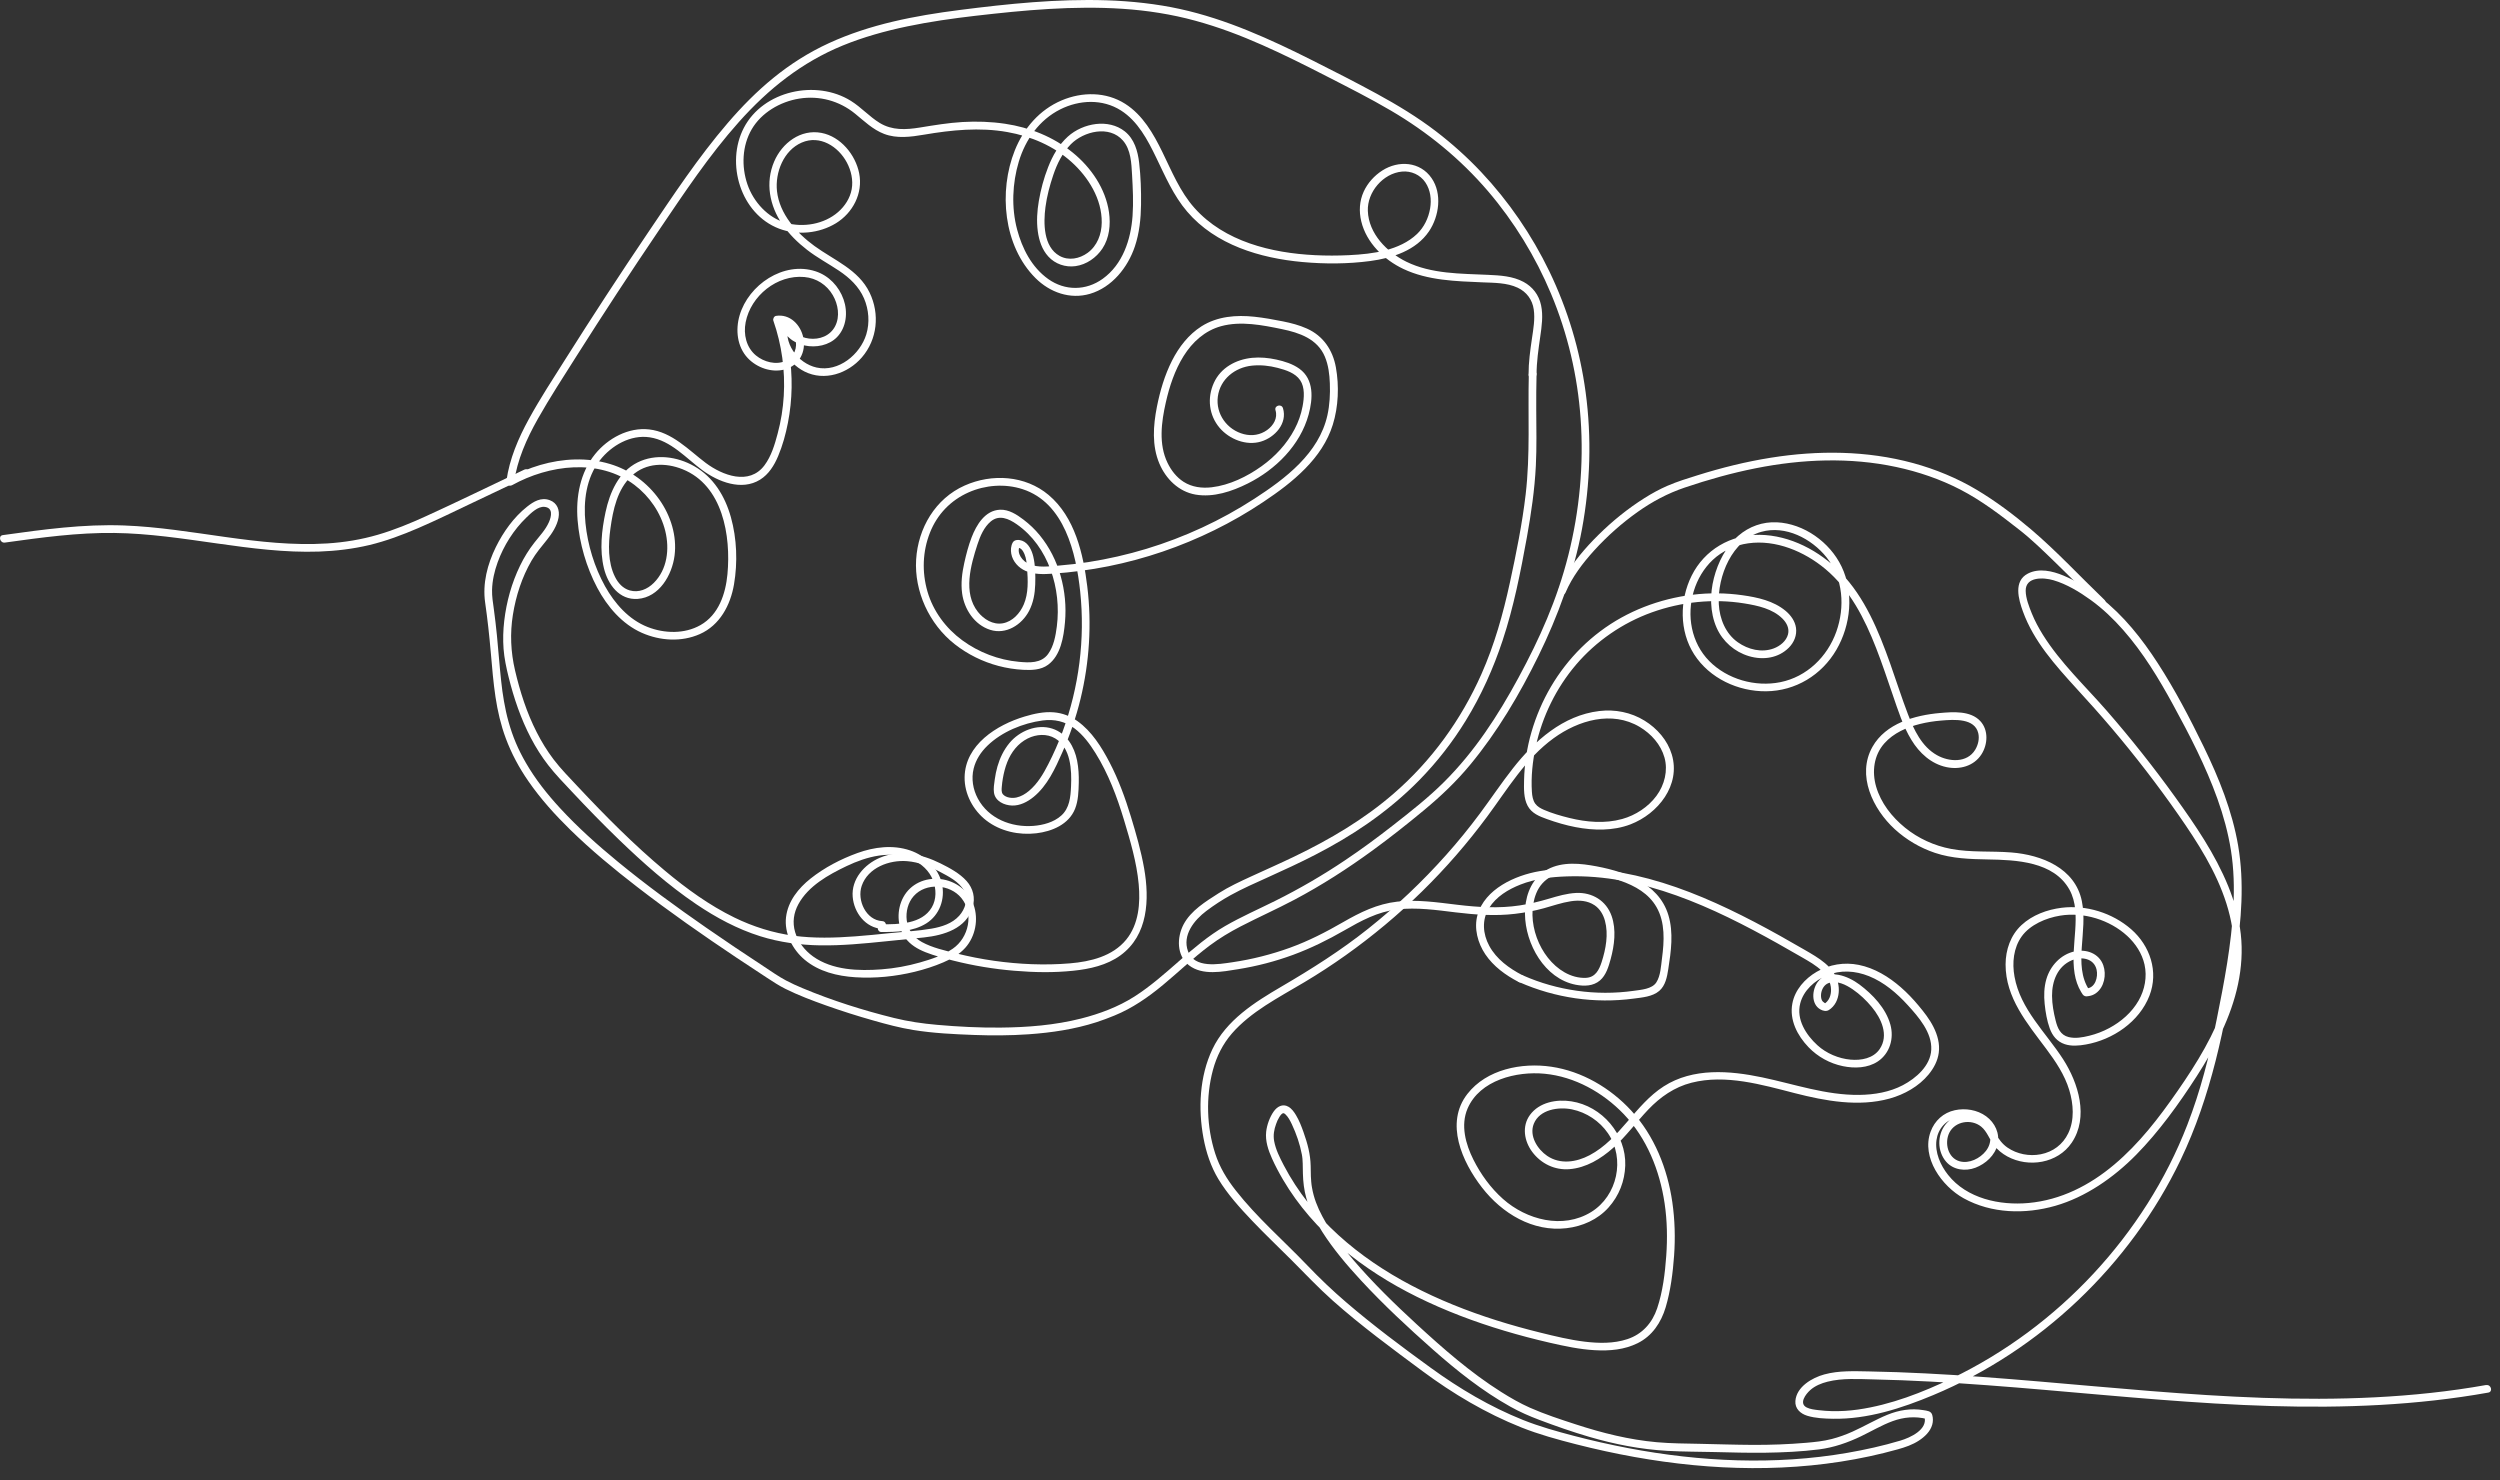<svg xmlns="http://www.w3.org/2000/svg" width="179.0" height="106.0" viewBox="0.0 0.0 179.0 106.0" fill="none">
<rect x="0.0" y="0.0" width="179.0" height="106.0" fill="#333333" stroke="none"/>
<path d="M178.024 99.164C172.753 100.106 167.378 100.271 162.037 100.086C156.653 99.899 151.289 99.362 145.924 98.907C143.238 98.679 140.547 98.47 137.854 98.335C136.511 98.266 135.167 98.218 133.821 98.194C132.757 98.175 131.659 98.125 130.62 98.409C129.748 98.645 128.628 99.295 128.55 100.308C128.508 100.858 128.909 101.219 129.4 101.369C129.98 101.547 130.641 101.573 131.242 101.584C133.719 101.626 136.152 100.836 138.415 99.891C142.249 98.288 145.768 95.97 148.781 93.108C151.806 90.235 154.328 86.815 156.131 83.051C158.308 78.513 159.323 73.505 160.078 68.558C160.483 65.909 160.704 63.213 160.252 60.554C159.83 58.068 158.875 55.706 157.777 53.447C156.786 51.41 155.727 49.383 154.494 47.48C153.363 45.732 152.045 44.066 150.393 42.779C149.575 42.142 148.69 41.607 147.733 41.207C146.957 40.883 145.992 40.659 145.2 41.066C144.15 41.605 144.524 42.907 144.843 43.786C145.226 44.843 145.807 45.813 146.478 46.713C147.148 47.613 147.929 48.48 148.701 49.324C149.555 50.255 150.397 51.194 151.213 52.157C152.895 54.141 154.483 56.204 155.972 58.337C157.351 60.316 158.686 62.393 159.417 64.711C159.778 65.853 159.978 67.038 159.956 68.236C159.934 69.434 159.702 70.597 159.336 71.724C158.586 74.029 157.295 76.125 155.92 78.106C154.544 80.087 153.167 81.874 151.389 83.377C149.612 84.88 147.544 85.923 145.248 86.134C143.186 86.324 140.823 85.819 139.481 84.121C138.937 83.434 138.528 82.516 138.653 81.622C138.768 80.815 139.32 80.191 140.116 80.02C140.792 79.874 141.588 80.046 142.088 80.539C142.614 81.057 142.643 81.827 142.193 82.405C141.773 82.944 140.992 83.338 140.305 83.147C139.463 82.912 139.213 81.827 139.57 81.107C139.981 80.279 141.14 80.094 141.847 80.663C142.277 81.007 142.443 81.588 142.778 82.012C143.032 82.335 143.358 82.601 143.717 82.797C145.243 83.632 147.335 83.297 148.334 81.82C149.573 79.989 148.812 77.541 147.722 75.845C146.485 73.925 144.659 72.267 144.239 69.928C144.061 68.945 144.161 67.868 144.759 67.04C145.357 66.213 146.485 65.725 147.511 65.559C149.19 65.285 151.058 65.861 152.308 67.01C152.907 67.564 153.368 68.262 153.548 69.064C153.744 69.941 153.567 70.865 153.124 71.641C152.637 72.493 151.873 73.155 151.015 73.614C150.565 73.855 150.09 74.037 149.593 74.159C149.097 74.281 148.596 74.37 148.116 74.255C147.527 74.112 147.318 73.607 147.183 73.068C147.038 72.492 146.931 71.904 146.926 71.309C146.918 70.256 147.316 69.188 148.347 68.754C149.032 68.468 149.929 68.617 150.116 69.428C150.238 69.958 150.017 70.767 149.364 70.771L149.605 70.908C148.986 69.999 148.986 68.891 149.055 67.834C149.127 66.733 149.284 65.611 149.06 64.517C148.577 62.152 146.176 61.208 144.01 61.036C142.575 60.921 141.118 61.049 139.696 60.782C138.494 60.556 137.346 60.032 136.398 59.26C135.46 58.496 134.671 57.498 134.33 56.32C134.021 55.25 134.162 54.086 134.915 53.23C135.575 52.484 136.521 52.071 137.47 51.836C137.963 51.714 138.466 51.636 138.972 51.594C139.477 51.551 140.062 51.507 140.584 51.61C141.107 51.714 141.516 51.971 141.642 52.486C141.74 52.89 141.636 53.33 141.425 53.68C140.844 54.643 139.551 54.56 138.681 54.067C137.594 53.453 137.032 52.249 136.606 51.131C136.15 49.933 135.763 48.709 135.334 47.502C134.508 45.182 133.527 42.773 131.781 40.981C130.281 39.441 128.169 38.319 125.988 38.293C123.925 38.269 122.041 39.363 121.121 41.22C120.252 42.97 120.23 45.184 121.302 46.854C122.402 48.567 124.446 49.516 126.453 49.496C128.558 49.476 130.433 48.335 131.487 46.523C132.52 44.749 132.755 42.435 131.853 40.559C131.018 38.823 129.165 37.488 127.221 37.397C126.21 37.349 125.24 37.693 124.473 38.354C123.579 39.126 123.005 40.261 122.715 41.392C122.424 42.524 122.417 43.84 122.915 44.958C123.351 45.936 124.198 46.674 125.223 46.98C126.249 47.285 127.339 47.119 128.08 46.374C128.456 45.997 128.669 45.484 128.593 44.951C128.524 44.464 128.217 44.045 127.847 43.736C126.978 43.016 125.849 42.772 124.759 42.618C123.576 42.451 122.376 42.438 121.189 42.583C118.81 42.875 116.496 43.758 114.576 45.203C112.656 46.647 111.186 48.563 110.251 50.744C109.784 51.833 109.449 52.975 109.273 54.149C109.188 54.723 109.134 55.302 109.123 55.882C109.112 56.461 109.088 57.152 109.379 57.696C109.67 58.24 110.218 58.451 110.749 58.642C111.421 58.885 112.11 59.088 112.813 59.223C114.106 59.47 115.5 59.501 116.746 59.023C118.714 58.266 120.356 56.217 119.702 54.026C119.397 53.004 118.651 52.153 117.751 51.599C116.779 50.999 115.638 50.775 114.507 50.91C111.915 51.218 109.879 53.036 108.327 55.01C107.503 56.059 106.763 57.17 105.967 58.24C105.171 59.31 104.389 60.266 103.536 61.223C101.832 63.135 99.964 64.903 97.959 66.498C96.006 68.053 93.916 69.375 91.763 70.634C89.841 71.757 87.795 73.044 86.805 75.129C85.886 77.065 85.781 79.387 86.166 81.468C86.356 82.498 86.692 83.521 87.234 84.421C87.891 85.51 88.78 86.487 89.654 87.407C90.57 88.372 91.537 89.285 92.477 90.227C93.449 91.201 94.386 92.199 95.415 93.115C97.454 94.93 99.661 96.548 101.849 98.172C104.026 99.788 106.391 101.193 108.912 102.198C110.19 102.708 111.519 103.07 112.852 103.411C114.231 103.763 115.624 104.068 117.027 104.32C122.581 105.316 128.323 105.466 133.86 104.272C134.54 104.126 135.214 103.959 135.882 103.772C136.413 103.624 136.933 103.448 137.398 103.143C137.813 102.87 138.211 102.498 138.348 102.006C138.411 101.782 138.413 101.534 138.348 101.31C138.266 101.023 137.978 101.01 137.722 100.967C136.833 100.817 135.963 100.962 135.134 101.3C134.304 101.639 133.486 102.124 132.646 102.502C132.164 102.719 131.666 102.9 131.153 103.033C130.552 103.189 129.941 103.25 129.324 103.304C128.052 103.413 126.777 103.459 125.501 103.454C124.225 103.448 122.979 103.404 121.719 103.378C120.685 103.357 119.656 103.354 118.627 103.263C116.648 103.087 114.716 102.602 112.832 101.987C111.734 101.63 110.595 101.258 109.549 100.795C108.833 100.477 108.15 100.084 107.487 99.666C105.298 98.286 103.349 96.578 101.449 94.832C99.866 93.375 98.317 91.868 96.915 90.231C96.08 89.257 95.286 88.228 94.68 87.093C94.327 86.43 94.064 85.776 93.933 85.002C93.927 84.965 93.921 84.93 93.916 84.893C93.912 84.875 93.91 84.858 93.908 84.84C93.899 84.775 93.918 84.906 93.908 84.843C93.899 84.769 93.89 84.693 93.884 84.619C93.871 84.488 93.864 84.356 93.858 84.225C93.847 83.977 93.849 83.729 93.844 83.481C93.827 82.627 93.616 81.866 93.329 81.055C93.183 80.642 93.02 80.224 92.794 79.846C92.657 79.617 92.485 79.374 92.246 79.239C91.833 79.004 91.442 79.235 91.196 79.583C90.911 79.987 90.711 80.55 90.657 81.037C90.587 81.696 90.805 82.344 91.07 82.938C91.302 83.46 91.574 83.968 91.863 84.462C94.066 88.211 97.606 90.947 101.457 92.854C103.465 93.849 105.572 94.641 107.718 95.283C108.786 95.604 109.868 95.887 110.954 96.137C112.017 96.381 113.091 96.613 114.183 96.674C115.276 96.735 116.307 96.639 117.251 96.174C118.299 95.657 118.936 94.695 119.264 93.597C119.615 92.41 119.776 91.138 119.865 89.907C119.956 88.631 119.921 87.348 119.739 86.082C119.393 83.679 118.456 81.322 116.797 79.52C115.307 77.9 113.265 76.699 111.071 76.377C108.957 76.066 106.444 76.555 105.065 78.326C103.438 80.416 104.689 83.192 106.109 85.025C107.546 86.88 109.744 88.22 112.16 87.939C113.295 87.807 114.391 87.326 115.163 86.467C115.935 85.608 116.331 84.56 116.368 83.455C116.444 81.222 114.709 79.196 112.51 78.856C111.452 78.691 110.216 78.917 109.547 79.828C108.951 80.641 109.134 81.711 109.71 82.479C110.34 83.32 111.321 83.797 112.376 83.712C113.569 83.616 114.622 82.972 115.498 82.192C116.431 81.363 117.16 80.341 118.019 79.441C118.878 78.541 119.886 77.836 121.111 77.523C123.559 76.901 126.149 77.665 128.519 78.273C130.69 78.83 133.086 79.27 135.295 78.658C136.352 78.363 137.382 77.789 138.087 76.934C138.457 76.484 138.737 75.964 138.815 75.381C138.902 74.736 138.726 74.103 138.437 73.531C138.148 72.959 137.768 72.48 137.372 72.004C136.976 71.528 136.558 71.089 136.097 70.687C135.234 69.936 134.221 69.315 133.088 69.086C132.051 68.877 130.989 69.049 130.072 69.582C129.233 70.071 128.513 70.876 128.332 71.852C128.111 73.033 128.691 74.148 129.491 74.981C130.152 75.668 131.013 76.142 131.946 76.336C132.775 76.508 133.729 76.484 134.456 75.997C135.315 75.419 135.623 74.344 135.352 73.365C135.027 72.189 134.088 71.204 133.136 70.491C132.329 69.888 130.896 69.299 130.148 70.31C129.741 70.859 129.656 71.885 130.335 72.272C130.516 72.376 130.753 72.435 130.94 72.322C131.153 72.192 131.333 71.991 131.45 71.77C131.675 71.341 131.709 70.832 131.6 70.363C131.331 69.203 130.168 68.564 129.219 68.012C128.032 67.323 126.838 66.649 125.621 66.014C123.207 64.754 120.698 63.63 118.062 62.922C115.537 62.245 112.822 61.936 110.227 62.376C108.485 62.672 106.309 63.654 105.789 65.513C105.522 66.464 105.806 67.521 106.346 68.325C106.933 69.197 107.805 69.828 108.729 70.308C109.046 70.472 109.327 69.993 109.009 69.828C108.059 69.336 107.144 68.677 106.628 67.718C106.17 66.87 106.089 65.861 106.609 65.026C107.129 64.191 107.996 63.678 108.86 63.337C109.919 62.919 111.049 62.789 112.18 62.75C117.577 62.565 122.666 64.97 127.265 67.542C127.849 67.868 128.43 68.201 129.008 68.536C129.513 68.829 130.035 69.117 130.457 69.528C130.826 69.886 131.094 70.328 131.102 70.854C131.105 71.054 131.074 71.259 130.99 71.445C130.948 71.541 130.889 71.633 130.816 71.711C130.783 71.748 130.735 71.778 130.703 71.817C130.631 71.856 130.641 71.863 130.733 71.839C130.705 71.833 130.679 71.826 130.653 71.819C130.557 71.746 130.487 71.713 130.437 71.593C130.379 71.456 130.374 71.289 130.392 71.145C130.433 70.832 130.609 70.508 130.915 70.393C131.511 70.169 132.172 70.508 132.653 70.837C133.162 71.185 133.625 71.624 134.017 72.098C134.699 72.918 135.26 74.122 134.584 75.114C134.129 75.782 133.26 75.938 132.505 75.871C131.646 75.795 130.768 75.425 130.13 74.842C129.309 74.096 128.6 72.987 128.898 71.837C129.139 70.909 129.928 70.208 130.789 69.845C131.777 69.428 132.834 69.499 133.819 69.893C134.899 70.328 135.812 71.109 136.589 71.961C137.367 72.813 138.339 73.925 138.278 75.16C138.222 76.306 137.191 77.201 136.245 77.699C135.299 78.197 134.203 78.38 133.134 78.395C130.739 78.424 128.485 77.625 126.169 77.139C123.853 76.654 121.222 76.436 119.119 77.786C117.059 79.109 116.005 81.559 113.815 82.714C112.865 83.216 111.712 83.392 110.78 82.762C110.079 82.286 109.475 81.326 109.819 80.465C110.232 79.433 111.595 79.235 112.552 79.431C113.587 79.644 114.533 80.272 115.131 81.144C116.377 82.964 115.811 85.619 113.93 86.78C111.897 88.031 109.297 87.344 107.609 85.841C106.728 85.056 106.024 84.082 105.496 83.031C104.941 81.924 104.565 80.567 105.078 79.372C105.956 77.328 108.585 76.686 110.595 76.88C112.752 77.088 114.774 78.221 116.259 79.77C117.919 81.505 118.836 83.808 119.186 86.16C119.371 87.4 119.393 88.665 119.304 89.912C119.215 91.164 119.054 92.482 118.653 93.676C118.299 94.726 117.586 95.528 116.523 95.881C115.537 96.209 114.465 96.185 113.445 96.061C112.424 95.937 111.339 95.676 110.305 95.42C109.27 95.165 108.183 94.865 107.139 94.534C105.052 93.873 103.008 93.062 101.068 92.043C97.302 90.068 93.91 87.252 91.918 83.434C91.633 82.886 91.342 82.316 91.229 81.703C91.152 81.276 91.222 80.879 91.368 80.48C91.437 80.291 91.487 80.165 91.607 79.97C91.631 79.931 91.655 79.894 91.683 79.857C91.644 79.911 91.72 79.815 91.733 79.8C91.755 79.776 91.779 79.754 91.803 79.733C91.742 79.781 91.842 79.713 91.868 79.702C91.753 79.754 91.985 79.668 91.855 79.706C91.868 79.702 91.892 79.702 91.905 79.706C91.966 79.719 91.837 79.693 91.9 79.706C91.946 79.715 91.985 79.737 92.031 79.781C92.237 79.972 92.372 80.237 92.498 80.5C92.816 81.174 93.077 81.931 93.214 82.666C93.225 82.723 93.234 82.783 93.242 82.84C93.227 82.74 93.251 82.923 93.255 82.96C93.266 83.079 93.272 83.195 93.275 83.314C93.283 83.553 93.283 83.792 93.288 84.031C93.303 84.621 93.37 85.21 93.531 85.78C93.773 86.639 94.192 87.443 94.669 88.192C95.467 89.444 96.439 90.586 97.445 91.675C99.063 93.424 100.812 95.05 102.595 96.627C104.313 98.146 106.133 99.594 108.138 100.715C108.807 101.089 109.495 101.391 110.212 101.662C111.384 102.104 112.567 102.519 113.77 102.872C115.6 103.411 117.471 103.774 119.378 103.881C120.51 103.946 121.646 103.939 122.779 103.967C123.979 103.996 125.177 104.031 126.377 104.015C127.667 103.996 128.969 103.939 130.25 103.776C131.3 103.641 132.29 103.296 133.242 102.841C133.997 102.478 134.727 102.041 135.515 101.752C136.304 101.463 137.143 101.386 137.98 101.604L137.785 101.41C138.068 102.356 136.765 102.941 136.058 103.15C134.814 103.522 133.538 103.804 132.257 104.026C129.672 104.474 127.041 104.631 124.422 104.559C121.783 104.485 119.154 104.178 116.564 103.683C115.264 103.435 113.974 103.143 112.695 102.808C111.462 102.485 110.236 102.143 109.051 101.671C106.7 100.732 104.489 99.421 102.443 97.936C100.374 96.435 98.311 94.896 96.371 93.23C95.408 92.403 94.492 91.531 93.616 90.614C92.74 89.698 91.833 88.837 90.942 87.948C90.052 87.059 89.237 86.2 88.484 85.241C87.843 84.425 87.325 83.579 87.006 82.585C86.397 80.687 86.327 78.541 86.845 76.614C87.105 75.647 87.549 74.755 88.206 73.996C88.863 73.237 89.717 72.574 90.585 72.007C91.498 71.411 92.453 70.887 93.39 70.328C94.401 69.725 95.386 69.082 96.345 68.401C98.281 67.025 100.113 65.498 101.81 63.835C103.508 62.173 105.071 60.373 106.485 58.464C107.937 56.504 109.236 54.308 111.245 52.853C113.009 51.575 115.411 50.859 117.407 52.051C118.227 52.542 118.916 53.308 119.177 54.241C119.438 55.174 119.184 56.196 118.599 56.987C118.014 57.777 117.109 58.374 116.149 58.64C114.913 58.984 113.598 58.87 112.367 58.566C111.754 58.414 111.128 58.235 110.549 57.985C110.318 57.885 110.081 57.757 109.929 57.55C109.751 57.307 109.703 56.989 109.684 56.696C109.614 55.615 109.732 54.506 109.96 53.449C110.425 51.299 111.421 49.261 112.848 47.587C114.276 45.913 116.179 44.595 118.282 43.842C120.386 43.088 122.687 42.846 124.897 43.205C125.858 43.362 126.915 43.584 127.63 44.299C127.924 44.593 128.13 44.99 128.023 45.414C127.9 45.901 127.452 46.256 127.001 46.426C126.14 46.752 125.162 46.506 124.431 45.989C123.55 45.369 123.122 44.305 123.066 43.255C122.963 41.257 124.016 38.669 126.105 38.08C127.839 37.591 129.709 38.563 130.781 39.906C131.974 41.4 132.109 43.468 131.481 45.228C130.84 47.026 129.365 48.463 127.471 48.844C125.677 49.205 123.675 48.639 122.383 47.332C121.091 46.025 120.748 44.062 121.274 42.324C121.53 41.481 121.987 40.7 122.628 40.094C123.322 39.439 124.227 39.035 125.168 38.902C127.149 38.621 129.189 39.485 130.691 40.737C132.446 42.201 133.514 44.306 134.33 46.401C134.76 47.5 135.13 48.622 135.515 49.739C135.9 50.855 136.248 51.983 136.858 52.98C137.424 53.912 138.272 54.695 139.364 54.926C140.312 55.126 141.329 54.858 141.871 54.014C142.328 53.303 142.39 52.275 141.788 51.629C141.083 50.872 139.842 50.97 138.905 51.051C137.109 51.207 135.015 51.79 134.067 53.475C132.921 55.511 134.101 57.937 135.665 59.37C136.495 60.13 137.483 60.71 138.55 61.067C139.77 61.475 141.058 61.514 142.332 61.536C144.354 61.571 147.042 61.678 148.17 63.694C148.662 64.578 148.649 65.627 148.586 66.607C148.52 67.638 148.375 68.678 148.542 69.708C148.616 70.173 148.768 70.628 149.012 71.032C149.081 71.145 149.149 71.285 149.286 71.324C149.373 71.35 149.482 71.332 149.571 71.317C149.749 71.289 149.919 71.221 150.066 71.115C150.669 70.684 150.834 69.784 150.595 69.112C150.293 68.262 149.381 67.936 148.542 68.119C147.549 68.336 146.798 69.151 146.52 70.106C146.353 70.68 146.337 71.291 146.398 71.883C146.459 72.476 146.563 73.087 146.764 73.642C146.955 74.166 147.292 74.581 147.833 74.762C148.318 74.925 148.855 74.873 149.349 74.786C151.282 74.444 153.174 73.163 153.9 71.293C154.568 69.571 153.948 67.718 152.591 66.533C151.252 65.365 149.371 64.776 147.605 64.998C146.574 65.127 145.515 65.516 144.743 66.233C143.961 66.957 143.604 68.001 143.6 69.051C143.593 71.441 145.148 73.272 146.5 75.084C147.181 75.997 147.829 76.954 148.16 78.054C148.457 79.041 148.546 80.183 148.088 81.138C147.699 81.95 146.992 82.475 146.113 82.647C145.302 82.805 144.419 82.636 143.737 82.168C143.358 81.909 143.106 81.557 142.882 81.161C142.617 80.691 142.328 80.248 141.825 80.007C140.981 79.604 139.883 79.765 139.29 80.522C138.698 81.279 138.707 82.436 139.337 83.171C139.857 83.779 140.723 83.882 141.444 83.608C142.164 83.334 142.847 82.725 143.026 81.94C143.206 81.155 142.839 80.387 142.204 79.924C141.569 79.461 140.721 79.328 139.966 79.491C139.144 79.668 138.518 80.244 138.231 81.029C137.552 82.884 139.037 84.934 140.597 85.797C142.593 86.9 145.006 86.954 147.164 86.335C149.323 85.717 151.337 84.323 152.957 82.675C154.577 81.028 156.016 79.034 157.29 77.051C158.591 75.027 159.743 72.835 160.243 70.465C160.491 69.291 160.574 68.081 160.441 66.886C160.308 65.692 159.989 64.548 159.539 63.445C158.602 61.145 157.186 59.079 155.744 57.072C154.215 54.947 152.587 52.89 150.867 50.916C149.31 49.128 147.531 47.467 146.268 45.445C145.967 44.96 145.693 44.453 145.478 43.923C145.278 43.427 145.046 42.84 145.039 42.3C145.028 41.27 146.328 41.34 147.018 41.542C147.975 41.822 148.89 42.377 149.693 42.957C150.551 43.575 151.321 44.314 152.019 45.106C153.444 46.724 154.57 48.583 155.599 50.472C156.784 52.643 157.934 54.861 158.767 57.194C159.195 58.39 159.534 59.62 159.734 60.877C159.945 62.204 159.98 63.556 159.911 64.898C159.773 67.616 159.254 70.323 158.717 72.985C158.18 75.647 157.556 78.102 156.608 80.548C155.083 84.482 152.767 88.104 149.895 91.19C147.02 94.282 143.58 96.844 139.775 98.679C137.654 99.701 135.378 100.588 133.038 100.923C132.412 101.012 131.779 101.052 131.146 101.036C130.833 101.028 130.518 101.006 130.207 100.967C129.93 100.934 129.617 100.902 129.363 100.777C128.782 100.486 129.289 99.821 129.611 99.532C129.959 99.221 130.405 99.042 130.852 98.929C131.925 98.66 133.073 98.742 134.169 98.766C135.513 98.796 136.858 98.847 138.202 98.92C140.925 99.064 143.645 99.279 146.361 99.512C151.784 99.977 157.206 100.512 162.65 100.673C167.835 100.827 173.045 100.625 178.161 99.71C178.513 99.647 178.363 99.112 178.013 99.175L178.024 99.164Z" fill="white" />
<path d="M108.792 70.328C111.352 71.456 114.194 71.872 116.968 71.5C117.579 71.419 118.312 71.367 118.801 70.95C119.252 70.563 119.363 69.939 119.45 69.382C119.647 68.12 119.834 66.777 119.458 65.528C118.743 63.141 116.109 62.321 113.902 61.958C112.724 61.764 111.41 61.736 110.417 62.502C109.523 63.193 109.177 64.346 109.188 65.441C109.21 67.577 110.588 70.08 112.833 70.51C113.428 70.623 114.081 70.612 114.561 70.197C114.998 69.821 115.177 69.206 115.324 68.669C115.59 67.692 115.736 66.564 115.392 65.585C115.007 64.487 114.003 63.882 112.854 63.935C112.187 63.967 111.541 64.157 110.906 64.346C110.215 64.55 109.519 64.722 108.807 64.829C107.322 65.052 105.841 64.961 104.356 64.783C102.871 64.606 101.484 64.396 100.048 64.557C98.611 64.718 97.387 65.322 96.158 66.031C94.936 66.737 93.694 67.375 92.364 67.857C91.035 68.338 89.654 68.688 88.254 68.895C87.247 69.043 85.519 69.356 85.062 68.112C84.636 66.951 85.507 65.876 86.377 65.222C86.927 64.809 87.512 64.426 88.113 64.094C88.985 63.613 89.902 63.213 90.809 62.802C91.942 62.289 93.071 61.771 94.175 61.201C95.458 60.538 96.708 59.809 97.894 58.985C99.22 58.065 100.47 57.031 101.601 55.88C102.876 54.582 104.004 53.136 104.956 51.584C106.057 49.792 106.924 47.859 107.585 45.865C108.383 43.457 108.877 40.943 109.329 38.449C109.632 36.768 109.879 35.072 109.966 33.363C110.034 32.01 110.001 30.654 109.995 29.301C109.991 28.475 109.997 27.649 110.017 26.824C110.027 26.466 109.471 26.466 109.462 26.824C109.393 29.682 109.571 32.544 109.238 35.392C108.99 37.512 108.564 39.611 108.112 41.696C107.624 43.949 107.005 46.163 106.066 48.276C104.613 51.546 102.497 54.473 99.79 56.818C97.656 58.67 95.212 60.108 92.673 61.33C91.653 61.821 90.616 62.278 89.589 62.75C88.793 63.117 87.987 63.487 87.249 63.959C86.325 64.552 85.268 65.192 84.74 66.196C84.257 67.118 84.24 68.416 85.123 69.11C86.092 69.869 87.536 69.573 88.647 69.395C89.989 69.18 91.313 68.836 92.588 68.366C93.864 67.895 95.076 67.296 96.256 66.616C97.435 65.937 98.65 65.274 100.046 65.115C101.442 64.955 102.843 65.157 104.226 65.326C105.609 65.494 107.059 65.602 108.486 65.429C109.182 65.346 109.871 65.216 110.547 65.029C111.184 64.854 111.813 64.63 112.469 64.53C113.054 64.441 113.665 64.476 114.17 64.815C114.555 65.074 114.794 65.485 114.914 65.926C115.177 66.886 114.977 67.953 114.679 68.88C114.496 69.447 114.226 69.977 113.563 70.013C113.028 70.043 112.487 69.884 112.024 69.621C110.212 68.593 109.208 65.918 109.993 63.965C110.438 62.861 111.491 62.393 112.626 62.393C113.761 62.393 114.948 62.686 116.016 63.058C117.084 63.43 118.049 63.982 118.604 64.946C119.239 66.05 119.16 67.399 118.999 68.616C118.926 69.165 118.902 69.86 118.593 70.339C118.284 70.819 117.505 70.867 116.971 70.943C115.625 71.134 114.244 71.13 112.898 70.937C111.552 70.745 110.284 70.386 109.066 69.849C108.742 69.706 108.459 70.184 108.786 70.328H108.792Z" fill="white" />
<path d="M110.019 26.822C110.017 25.907 110.154 25.008 110.282 24.104C110.388 23.363 110.499 22.597 110.341 21.855C110.184 21.112 109.73 20.531 109.088 20.185C108.312 19.768 107.407 19.718 106.546 19.679C104.595 19.588 102.489 19.622 100.694 18.739C99.303 18.054 97.996 16.733 97.937 15.101C97.887 13.755 99.024 12.412 100.383 12.285C101.04 12.223 101.686 12.511 102.056 13.06C102.427 13.61 102.504 14.291 102.397 14.925C102.28 15.612 101.964 16.271 101.458 16.754C100.834 17.35 100.023 17.707 99.198 17.924C98.372 18.141 97.459 18.228 96.578 18.27C95.771 18.309 94.96 18.311 94.153 18.27C91.042 18.117 87.671 17.302 85.521 14.886C84.486 13.723 83.898 12.261 83.222 10.879C82.581 9.569 81.824 8.236 80.561 7.432C79.193 6.56 77.484 6.566 76.018 7.186C74.431 7.858 73.296 9.183 72.661 10.765C71.491 13.688 71.836 17.609 74.141 19.911C75.166 20.934 76.616 21.458 78.043 21.038C79.615 20.575 80.752 19.153 81.257 17.644C81.58 16.685 81.685 15.662 81.698 14.654C81.711 13.647 81.678 12.642 81.563 11.653C81.465 10.815 81.222 9.954 80.534 9.406C79.956 8.945 79.195 8.793 78.469 8.88C77.743 8.967 77.012 9.28 76.455 9.783C75.803 10.372 75.364 11.155 75.048 11.964C74.731 12.773 74.52 13.573 74.379 14.395C74.259 15.108 74.209 15.836 74.305 16.554C74.392 17.211 74.605 17.87 75.061 18.368C75.551 18.905 76.29 19.157 77.007 19.055C77.792 18.944 78.495 18.453 78.93 17.8C79.434 17.043 79.53 16.08 79.404 15.199C79.163 13.508 78.117 11.99 76.812 10.929C75.42 9.796 73.73 9.124 71.962 8.861C70.951 8.711 69.929 8.678 68.91 8.737C67.892 8.797 66.883 8.965 65.872 9.13C64.861 9.295 63.876 9.346 62.986 8.802C62.247 8.35 61.666 7.686 60.931 7.227C58.439 5.668 54.649 6.486 53.26 9.152C51.938 11.692 53.023 15.319 55.782 16.371C57.091 16.869 58.661 16.715 59.855 15.984C61.049 15.252 61.806 13.853 61.516 12.401C61.249 11.074 60.188 9.778 58.816 9.515C57.324 9.23 56 10.237 55.432 11.562C54.782 13.075 55.097 14.727 56.013 16.058C56.5 16.765 57.115 17.37 57.793 17.894C58.515 18.452 59.318 18.879 60.074 19.385C60.829 19.89 61.497 20.514 61.864 21.364C62.208 22.166 62.282 23.102 62.027 23.939C61.588 25.38 60.04 26.661 58.472 26.317C57.108 26.017 56.015 24.517 56.465 23.128H55.93C56.215 24.893 58.789 25.313 59.929 24.139C60.614 23.434 60.716 22.341 60.401 21.444C60.07 20.499 59.342 19.731 58.383 19.422C56.104 18.687 53.594 20.39 52.955 22.582C52.651 23.621 52.775 24.828 53.54 25.639C54.192 26.328 55.243 26.702 56.175 26.455C57.213 26.18 57.73 25.2 57.517 24.176C57.326 23.249 56.558 22.464 55.565 22.616C55.423 22.638 55.327 22.828 55.371 22.958C55.974 24.687 56.226 26.52 56.117 28.349C56.063 29.262 55.915 30.169 55.678 31.052C55.471 31.83 55.225 32.663 54.736 33.317C53.644 34.774 51.729 34.042 50.529 33.143C49.33 32.243 48.132 30.934 46.48 30.747C44.996 30.578 43.531 31.382 42.613 32.51C41.535 33.833 41.221 35.583 41.356 37.249C41.491 38.915 41.981 40.611 42.767 42.092C43.479 43.435 44.548 44.688 45.96 45.312C47.26 45.886 48.791 45.984 50.107 45.401C51.544 44.764 52.301 43.329 52.555 41.839C52.822 40.273 52.761 38.567 52.333 37.034C51.905 35.501 51.07 34.157 49.708 33.38C48.487 32.684 46.936 32.469 45.647 33.111C44.294 33.785 43.657 35.263 43.357 36.666C43.078 37.975 42.922 39.373 43.242 40.689C43.524 41.844 44.34 42.979 45.662 42.881C47.204 42.766 48.119 41.172 48.298 39.785C48.48 38.375 48.026 36.929 47.214 35.777C46.349 34.552 45.114 33.656 43.677 33.222C42.054 32.733 40.293 32.822 38.677 33.294C37.883 33.526 37.118 33.854 36.394 34.254L36.801 34.566C37.029 32.928 37.707 31.415 38.512 29.986C39.367 28.473 40.319 27.011 41.248 25.543C43.178 22.495 45.155 19.477 47.178 16.489C48.976 13.836 50.759 11.14 52.896 8.745C55.032 6.349 57.424 4.453 60.34 3.259C63.256 2.065 66.594 1.508 69.806 1.135C73.309 0.73 76.851 0.397 80.378 0.63C82.135 0.747 83.879 1.017 85.579 1.482C87.278 1.946 88.824 2.537 90.383 3.226C91.942 3.914 93.473 4.685 94.993 5.464C96.513 6.243 98.096 7.041 99.596 7.923C102.215 9.461 104.561 11.376 106.539 13.686C108.412 15.878 109.941 18.374 111.054 21.034C112.245 23.88 112.957 26.915 113.174 29.99C113.405 33.27 113.096 36.581 112.289 39.767C111.482 42.953 110.234 45.73 108.731 48.509C107.227 51.288 105.581 53.806 103.413 55.972C102.271 57.115 100.982 58.122 99.71 59.116C98.615 59.973 97.493 60.799 96.337 61.575C94.723 62.662 93.042 63.639 91.299 64.506C90.102 65.102 88.871 65.639 87.712 66.309C85.318 67.694 83.54 69.88 81.217 71.358C80.058 72.095 78.738 72.589 77.41 72.926C75.522 73.405 73.563 73.559 71.621 73.576C70.108 73.589 68.596 73.511 67.09 73.378C66.029 73.283 65.054 73.144 64.011 72.887C61.79 72.337 59.574 71.637 57.461 70.752C57.058 70.584 56.658 70.404 56.273 70.199C55.723 69.906 55.21 69.54 54.69 69.199C53.303 68.29 51.925 67.366 50.561 66.42C48.402 64.922 46.273 63.373 44.242 61.703C42.785 60.505 41.37 59.244 40.091 57.853C39.173 56.856 38.332 55.793 37.651 54.615C37.099 53.662 36.709 52.744 36.413 51.683C36.277 51.2 36.172 50.707 36.085 50.213C35.992 49.678 35.94 49.285 35.883 48.756C35.763 47.669 35.688 46.577 35.579 45.488C35.516 44.862 35.444 44.236 35.359 43.612C35.296 43.155 35.22 42.707 35.231 42.242C35.248 41.565 35.402 40.898 35.631 40.263C36.062 39.069 36.779 37.932 37.694 37.051C38.012 36.745 38.512 36.238 38.993 36.292C39.608 36.36 39.489 36.962 39.306 37.379C39.056 37.945 38.642 38.367 38.266 38.847C37.86 39.361 37.518 39.921 37.233 40.509C36.633 41.748 36.263 43.089 36.103 44.453C36.026 45.118 36.005 45.791 36.055 46.458C36.105 47.124 36.253 47.821 36.42 48.491C36.792 49.992 37.296 51.472 38.014 52.845C38.369 53.527 38.782 54.177 39.252 54.784C39.769 55.452 40.363 56.059 40.941 56.676C42.033 57.842 43.146 58.988 44.296 60.097C46.029 61.771 47.847 63.384 49.846 64.737C51.266 65.698 52.794 66.52 54.434 67.035C55.826 67.472 57.28 67.666 58.737 67.688C60.294 67.71 61.849 67.559 63.397 67.401C64.319 67.307 65.243 67.22 66.165 67.12C67.579 66.966 69.183 66.492 69.64 64.97C69.844 64.295 69.679 63.609 69.212 63.086C68.72 62.532 67.99 62.143 67.335 61.817C65.991 61.149 64.428 60.806 62.997 61.416C61.89 61.886 60.944 62.949 61.053 64.217C61.149 65.355 61.975 66.444 63.173 66.509C63.53 66.527 63.528 65.972 63.173 65.953C62.001 65.891 61.349 64.452 61.697 63.43C62.143 62.121 63.678 61.554 64.954 61.66C65.77 61.727 66.555 62.028 67.274 62.41C67.89 62.736 68.668 63.126 69.02 63.76C69.351 64.356 69.108 65.091 68.679 65.568C68.175 66.129 67.424 66.364 66.7 66.49C65.713 66.661 64.693 66.711 63.695 66.814C62.873 66.9 62.049 66.983 61.225 67.044C59.763 67.153 58.285 67.194 56.828 66.999C55.371 66.805 53.916 66.348 52.579 65.694C50.785 64.817 49.152 63.632 47.623 62.354C45.384 60.486 43.326 58.407 41.335 56.282C40.758 55.665 40.156 55.056 39.643 54.382C39.178 53.771 38.775 53.112 38.427 52.427C37.714 51.031 37.234 49.526 36.877 48.002C36.568 46.678 36.509 45.356 36.724 44.012C36.94 42.661 37.371 41.328 38.06 40.141C38.379 39.593 38.773 39.134 39.167 38.643C39.532 38.188 39.886 37.649 39.991 37.066C40.089 36.525 39.904 36.012 39.36 35.812C38.742 35.585 38.206 35.909 37.736 36.281C36.785 37.032 36.037 38.088 35.503 39.169C34.9 40.397 34.539 41.774 34.737 43.146C34.905 44.316 35.037 45.519 35.141 46.727C35.233 47.791 35.32 48.859 35.479 49.916C35.631 50.918 35.859 51.909 36.212 52.858C36.618 53.953 37.173 54.982 37.836 55.939C38.706 57.196 39.736 58.337 40.826 59.405C42.33 60.877 43.957 62.219 45.621 63.504C47.93 65.287 50.322 66.957 52.746 68.577C53.473 69.064 54.205 69.545 54.938 70.023C55.364 70.301 55.784 70.578 56.239 70.804C57.169 71.265 58.146 71.634 59.122 71.982C60.249 72.383 61.392 72.746 62.545 73.072C63.478 73.337 64.424 73.591 65.383 73.746C66.813 73.979 68.29 74.048 69.734 74.103C71.038 74.151 72.345 74.146 73.646 74.055C75.288 73.94 76.934 73.696 78.504 73.191C78.943 73.05 79.373 72.885 79.799 72.711C81.08 72.187 82.202 71.406 83.263 70.528C84.386 69.599 85.438 68.577 86.61 67.703C87.308 67.183 88.048 66.737 88.82 66.337C90.098 65.676 91.412 65.093 92.684 64.419C94.634 63.386 96.491 62.191 98.274 60.892C99.546 59.964 100.781 58.988 101.99 57.983C103.199 56.978 104.274 55.952 105.259 54.764C107.227 52.388 108.808 49.703 110.164 46.939C111.519 44.175 112.687 41.043 113.272 37.869C113.866 34.644 113.97 31.334 113.531 28.083C113.128 25.082 112.25 22.162 110.936 19.435C109.679 16.828 108.021 14.406 106.035 12.301C105.043 11.25 103.963 10.281 102.815 9.402C101.486 8.386 100.051 7.517 98.583 6.716C97.065 5.888 95.521 5.105 93.977 4.327C92.433 3.55 90.918 2.828 89.339 2.187C87.76 1.546 86.145 1.008 84.484 0.643C82.824 0.278 80.991 0.078 79.225 0.021C75.716 -0.092 72.191 0.271 68.714 0.715C65.513 1.124 62.301 1.735 59.35 3.09C56.398 4.446 54.123 6.456 52.094 8.821C49.989 11.272 48.199 13.988 46.392 16.663C44.373 19.653 42.402 22.675 40.476 25.726C39.586 27.135 38.669 28.538 37.868 30.001C37.11 31.382 36.479 32.854 36.261 34.424C36.229 34.655 36.438 34.864 36.668 34.737C39.304 33.276 42.891 32.798 45.432 34.724C46.501 35.533 47.314 36.716 47.634 38.021C47.954 39.326 47.771 40.782 46.81 41.737C46.355 42.191 45.731 42.455 45.09 42.274C44.598 42.133 44.257 41.75 44.035 41.304C43.511 40.258 43.553 38.967 43.707 37.84C43.89 36.507 44.2 35.022 45.231 34.068C46.262 33.115 47.663 33.115 48.867 33.596C51.757 34.752 52.342 38.371 52.085 41.115C51.953 42.526 51.453 44.02 50.152 44.758C49.01 45.406 47.573 45.364 46.375 44.895C45.027 44.37 44.011 43.214 43.322 41.976C42.561 40.606 42.076 39.014 41.919 37.456C41.761 35.899 41.965 34.22 42.952 32.958C43.781 31.897 45.146 31.102 46.527 31.313C48.043 31.545 49.121 32.806 50.294 33.669C51.427 34.5 53.099 35.163 54.417 34.348C55.043 33.961 55.436 33.32 55.715 32.658C56.036 31.895 56.258 31.086 56.415 30.275C56.741 28.608 56.767 26.896 56.5 25.22C56.371 24.4 56.165 23.597 55.893 22.814L55.699 23.156C56.345 23.058 56.802 23.676 56.945 24.234C57.111 24.887 56.887 25.552 56.25 25.841C55.558 26.155 54.688 25.917 54.123 25.448C53.431 24.872 53.221 23.939 53.388 23.078C53.757 21.175 55.641 19.655 57.596 19.835C58.455 19.912 59.196 20.39 59.629 21.134C60.011 21.79 60.155 22.654 59.798 23.352C59.44 24.05 58.679 24.334 57.93 24.241C57.224 24.154 56.567 23.724 56.449 22.988C56.402 22.699 55.989 22.751 55.913 22.988C55.456 24.404 56.323 25.961 57.608 26.603C59.028 27.314 60.705 26.752 61.706 25.594C62.823 24.302 63.001 22.482 62.266 20.955C61.469 19.302 59.716 18.633 58.315 17.613C57.039 16.685 55.81 15.317 55.632 13.684C55.488 12.346 56.108 10.768 57.406 10.207C58.703 9.646 60.024 10.485 60.636 11.639C60.942 12.212 61.099 12.903 60.981 13.549C60.862 14.195 60.496 14.758 60.005 15.186C59.003 16.058 57.506 16.31 56.247 15.95C54.988 15.591 53.949 14.469 53.514 13.194C53.079 11.918 53.134 10.439 53.823 9.256C54.512 8.073 55.852 7.278 57.23 7.06C58.67 6.83 60.096 7.221 61.221 8.137C61.879 8.672 62.497 9.28 63.301 9.587C64.219 9.939 65.226 9.802 66.17 9.641C68.142 9.306 70.147 9.102 72.132 9.456C73.817 9.756 75.437 10.442 76.718 11.596C77.929 12.686 78.904 14.256 78.884 15.932C78.875 16.767 78.566 17.598 77.875 18.104C77.29 18.529 76.516 18.685 75.862 18.32C74.702 17.67 74.705 15.971 74.855 14.827C74.957 14.051 75.164 13.273 75.414 12.533C75.686 11.727 76.07 10.941 76.671 10.329C77.594 9.396 79.43 8.947 80.402 10.063C80.978 10.726 81.009 11.694 81.056 12.525C81.111 13.503 81.161 14.484 81.091 15.462C80.969 17.154 80.389 18.931 78.954 19.962C77.758 20.823 76.255 20.834 75.055 19.981C73.856 19.127 73.183 17.776 72.826 16.434C72.409 14.866 72.48 13.123 72.946 11.574C73.424 9.989 74.413 8.585 75.912 7.832C77.281 7.143 78.943 7.069 80.261 7.91C81.474 8.682 82.17 10.017 82.778 11.272C83.429 12.616 84.02 14.006 85.001 15.152C87.039 17.537 90.226 18.485 93.249 18.761C94.852 18.907 96.502 18.903 98.098 18.691C99.694 18.478 101.39 17.937 102.319 16.559C103.043 15.486 103.271 13.867 102.502 12.755C101.68 11.562 100.131 11.466 98.97 12.21C98.402 12.575 97.922 13.103 97.641 13.719C97.333 14.395 97.294 15.132 97.467 15.852C97.833 17.383 99.098 18.604 100.486 19.259C102.243 20.088 104.241 20.135 106.146 20.216C106.979 20.251 107.896 20.238 108.668 20.601C109.305 20.901 109.716 21.458 109.816 22.154C109.916 22.851 109.788 23.554 109.688 24.232C109.562 25.091 109.443 25.95 109.445 26.822C109.445 27.179 110.003 27.179 110.001 26.822H110.019Z" fill="white" />
<path d="M63.101 66.73C64.18 66.737 65.384 66.708 66.328 66.112C67.272 65.516 67.692 64.364 67.439 63.259C67.185 62.153 66.261 61.263 65.16 60.889C63.928 60.471 62.59 60.643 61.39 61.078C60.191 61.513 59.033 62.118 58.043 62.901C57.167 63.596 56.417 64.525 56.28 65.667C56.143 66.81 56.732 67.98 57.617 68.72C58.63 69.568 59.95 69.889 61.244 69.972C62.666 70.063 64.115 69.915 65.499 69.578C66.195 69.407 66.882 69.189 67.539 68.907C68.12 68.659 68.692 68.335 69.118 67.858C69.842 67.045 70.073 65.827 69.716 64.799C69.359 63.772 68.426 63.066 67.331 62.94C66.237 62.814 65.197 63.288 64.682 64.233C64.197 65.121 64.21 66.315 64.813 67.147C65.174 67.645 65.702 67.954 66.265 68.178C66.909 68.433 67.591 68.611 68.263 68.781C69.69 69.142 71.147 69.383 72.614 69.505C74.08 69.628 75.446 69.65 76.848 69.505C78.027 69.383 79.253 69.113 80.228 68.402C82.213 66.954 82.308 64.397 81.921 62.181C81.7 60.926 81.343 59.689 80.973 58.471C80.569 57.145 80.093 55.834 79.453 54.603C78.879 53.5 78.173 52.365 77.144 51.63C76.642 51.273 76.064 51.052 75.45 51.002C74.748 50.943 74.032 51.104 73.361 51.304C71.371 51.898 69.101 53.326 69.066 55.649C69.048 56.853 69.677 58.019 70.62 58.747C71.625 59.523 72.954 59.811 74.204 59.663C75.324 59.53 76.527 59.03 76.974 57.912C77.205 57.332 77.225 56.662 77.24 56.044C77.253 55.516 77.222 54.983 77.122 54.465C76.925 53.463 76.368 52.506 75.352 52.172C74.25 51.811 72.987 52.337 72.275 53.202C71.869 53.693 71.593 54.27 71.417 54.879C71.33 55.183 71.267 55.492 71.225 55.805C71.182 56.118 71.123 56.446 71.169 56.757C71.262 57.369 71.899 57.658 72.463 57.677C73.028 57.695 73.567 57.416 74.002 57.062C74.994 56.257 75.557 55.011 76.063 53.868C76.609 52.633 77.048 51.354 77.366 50.041C78.003 47.416 78.177 44.674 77.849 41.992C77.564 39.657 76.964 37.024 75.078 35.438C73.404 34.032 71.019 33.893 69.064 34.767C66.965 35.704 65.732 37.815 65.595 40.068C65.458 42.321 66.513 44.676 68.363 46.128C69.288 46.853 70.36 47.383 71.499 47.683C72.075 47.835 72.667 47.927 73.261 47.959C73.856 47.99 74.53 47.975 75.041 47.598C75.953 46.925 76.159 45.6 76.253 44.547C76.353 43.439 76.246 42.304 75.942 41.234C75.639 40.164 75.142 39.177 74.446 38.324C74.104 37.904 73.711 37.531 73.28 37.204C72.8 36.839 72.23 36.471 71.603 36.496C70.527 36.541 69.914 37.58 69.568 38.474C69.34 39.064 69.179 39.69 69.042 40.307C68.883 41.021 68.79 41.758 68.888 42.486C69.04 43.619 69.768 44.737 70.897 45.096C72.027 45.456 73.156 44.746 73.682 43.741C73.987 43.156 74.102 42.497 74.122 41.843C74.143 41.19 74.133 40.484 73.984 39.853C73.876 39.405 73.645 38.887 73.184 38.715C72.969 38.635 72.638 38.616 72.512 38.844C72.376 39.089 72.358 39.387 72.408 39.655C72.51 40.203 72.928 40.658 73.43 40.877C74.043 41.144 74.724 41.12 75.378 41.075C76.714 40.984 78.047 40.807 79.362 40.544C81.993 40.016 84.553 39.14 86.96 37.955C88.165 37.363 89.332 36.691 90.446 35.945C91.561 35.199 92.548 34.471 93.444 33.56C94.34 32.649 95.053 31.616 95.428 30.411C95.832 29.115 95.889 27.634 95.649 26.299C95.425 25.06 94.738 24.046 93.575 23.526C93.027 23.279 92.446 23.129 91.859 23.011C91.185 22.876 90.504 22.753 89.82 22.679C88.515 22.539 87.158 22.646 86.025 23.366C85.099 23.955 84.411 24.849 83.918 25.819C83.391 26.86 83.059 27.991 82.833 29.133C82.569 30.476 82.467 31.909 83.013 33.197C83.478 34.291 84.392 35.202 85.596 35.412C86.88 35.634 88.21 35.186 89.348 34.615C91.341 33.619 93.099 31.875 93.697 29.683C94.007 28.548 94.097 27.165 93.036 26.401C92.561 26.056 91.959 25.869 91.389 25.745C90.818 25.621 90.23 25.564 89.648 25.621C88.497 25.738 87.408 26.321 86.914 27.41C86.419 28.498 86.558 29.735 87.327 30.637C88.023 31.451 89.234 31.935 90.287 31.616C91.281 31.316 92.192 30.32 91.861 29.228C91.757 28.887 91.22 29.032 91.326 29.376C91.496 29.935 91.18 30.465 90.728 30.789C90.237 31.14 89.65 31.235 89.069 31.088C87.864 30.785 87.032 29.641 87.197 28.396C87.362 27.152 88.417 26.303 89.65 26.179C90.265 26.117 90.885 26.184 91.481 26.34C92.077 26.495 92.737 26.706 93.088 27.219C93.44 27.732 93.379 28.487 93.266 29.087C93.153 29.687 92.964 30.213 92.694 30.727C92.138 31.788 91.298 32.69 90.326 33.384C89.291 34.123 88.036 34.738 86.762 34.889C86.062 34.973 85.347 34.882 84.746 34.499C84.237 34.173 83.857 33.681 83.596 33.142C82.944 31.798 83.155 30.22 83.472 28.817C83.733 27.66 84.113 26.512 84.742 25.501C85.372 24.49 86.268 23.674 87.43 23.355C88.845 22.97 90.382 23.277 91.787 23.566C93.038 23.824 94.321 24.262 94.858 25.532C95.114 26.136 95.193 26.802 95.217 27.451C95.245 28.213 95.208 28.982 95.043 29.73C94.436 32.464 92.033 34.271 89.808 35.713C87.417 37.263 84.809 38.47 82.084 39.296C80.723 39.709 79.332 40.025 77.927 40.246C77.229 40.355 76.527 40.436 75.824 40.494C75.12 40.551 74.346 40.666 73.691 40.392C73.226 40.197 72.756 39.623 73.013 39.101L72.847 39.229C73.106 39.183 73.267 39.474 73.352 39.673C73.487 39.996 73.513 40.34 73.539 40.684C73.602 41.545 73.648 42.475 73.299 43.286C73.028 43.915 72.501 44.502 71.801 44.628C71.101 44.754 70.438 44.341 70.016 43.808C68.94 42.449 69.503 40.464 69.986 38.981C70.179 38.391 70.451 37.742 70.94 37.335C71.545 36.832 72.223 37.137 72.795 37.535C75.085 39.131 76.009 42.166 75.67 44.846C75.585 45.517 75.45 46.266 75.044 46.825C74.552 47.503 73.702 47.455 72.952 47.386C71.497 47.253 70.075 46.709 68.898 45.844C67.72 44.98 66.815 43.761 66.407 42.356C66 40.951 66.058 39.479 66.583 38.144C67.109 36.809 68.081 35.819 69.351 35.254C70.553 34.721 71.96 34.617 73.213 35.023C76.215 35.995 77.049 39.598 77.342 42.358C77.699 45.746 77.259 49.203 76.078 52.396C75.783 53.191 75.442 53.965 75.055 54.718C74.693 55.425 74.289 56.112 73.672 56.631C73.411 56.849 73.108 57.031 72.773 57.103C72.471 57.167 72.04 57.125 71.819 56.882C71.686 56.736 71.714 56.518 71.728 56.334C71.745 56.133 71.769 55.933 71.804 55.735C71.873 55.338 71.971 54.944 72.119 54.57C72.402 53.853 72.886 53.226 73.582 52.876C74.196 52.569 74.952 52.509 75.555 52.872C76.675 53.546 76.74 55.142 76.687 56.299C76.651 57.069 76.587 57.862 75.976 58.404C75.442 58.878 74.687 59.08 73.989 59.134C72.413 59.254 70.782 58.617 70.012 57.175C69.664 56.521 69.535 55.755 69.714 55.029C69.871 54.392 70.236 53.839 70.705 53.387C71.732 52.393 73.245 51.773 74.65 51.586C75.481 51.474 76.261 51.648 76.935 52.154C77.557 52.622 78.029 53.267 78.436 53.92C79.358 55.398 79.973 57.038 80.475 58.699C80.926 60.197 81.385 61.735 81.53 63.299C81.656 64.666 81.539 66.177 80.634 67.282C79.656 68.474 78.079 68.852 76.609 68.976C74.805 69.128 72.965 69.046 71.175 68.793C70.264 68.663 69.359 68.485 68.464 68.261C67.648 68.056 66.756 67.861 66.011 67.452C65.406 67.119 65.002 66.578 64.921 65.884C64.849 65.281 65.011 64.621 65.421 64.16C66.296 63.172 68.02 63.299 68.835 64.301C69.746 65.421 69.362 67.136 68.222 67.924C67.522 68.407 66.678 68.681 65.867 68.913C64.971 69.168 64.049 69.335 63.119 69.405C61.483 69.529 59.6 69.474 58.213 68.48C57.623 68.056 57.136 67.441 56.93 66.737C56.725 66.034 56.83 65.356 57.163 64.743C57.874 63.433 59.315 62.633 60.614 62.013C62.053 61.328 63.788 60.848 65.319 61.541C65.98 61.839 66.539 62.346 66.804 63.031C67.043 63.653 67.059 64.388 66.713 64.973C66.008 66.169 64.334 66.186 63.116 66.178C62.758 66.177 62.758 66.732 63.116 66.734L63.101 66.73Z" fill="white" />
<path d="M37.536 33.628C35.191 34.742 32.858 35.885 30.495 36.962C29.375 37.473 28.233 37.945 27.05 38.289C25.87 38.634 24.658 38.832 23.432 38.91C18.537 39.219 13.747 37.804 8.876 37.623C5.966 37.514 3.074 37.914 0.201 38.314C-0.151 38.364 -0.001 38.899 0.349 38.849C2.946 38.488 5.557 38.128 8.184 38.16C10.659 38.19 13.111 38.569 15.554 38.913C17.967 39.254 20.4 39.576 22.842 39.493C24.052 39.45 25.265 39.306 26.446 39.025C27.628 38.743 28.809 38.301 29.944 37.812C31.249 37.249 32.526 36.62 33.811 36.01L37.818 34.107C38.14 33.953 37.858 33.474 37.538 33.628H37.536Z" fill="white" />
<path d="M150.68 42.95C148.927 41.269 147.27 39.473 145.417 37.899C144.204 36.868 142.899 35.887 141.53 35.069C140.162 34.25 138.572 33.589 136.983 33.158C133.658 32.254 130.165 32.234 126.777 32.775C125.01 33.056 123.27 33.489 121.565 34.023C120.83 34.252 120.087 34.48 119.382 34.785C118.814 35.032 118.271 35.331 117.747 35.661C116.557 36.411 115.45 37.307 114.45 38.296C113.509 39.225 112.626 40.256 111.976 41.413C111.841 41.654 111.719 41.9 111.612 42.152C111.552 42.291 111.571 42.448 111.712 42.532C111.828 42.602 112.034 42.571 112.091 42.432C112.571 41.304 113.33 40.308 114.148 39.408C115.079 38.385 116.125 37.457 117.255 36.655C118.304 35.911 119.406 35.324 120.624 34.911C122.291 34.346 123.988 33.869 125.714 33.526C129.02 32.869 132.457 32.727 135.767 33.436C137.357 33.776 138.911 34.304 140.357 35.052C141.877 35.839 143.239 36.879 144.582 37.933C145.478 38.634 146.298 39.436 147.114 40.227C148.01 41.095 148.892 41.98 149.782 42.854C149.949 43.019 150.117 43.181 150.286 43.343C150.543 43.591 150.937 43.198 150.678 42.95H150.68Z" fill="white" />
</svg>